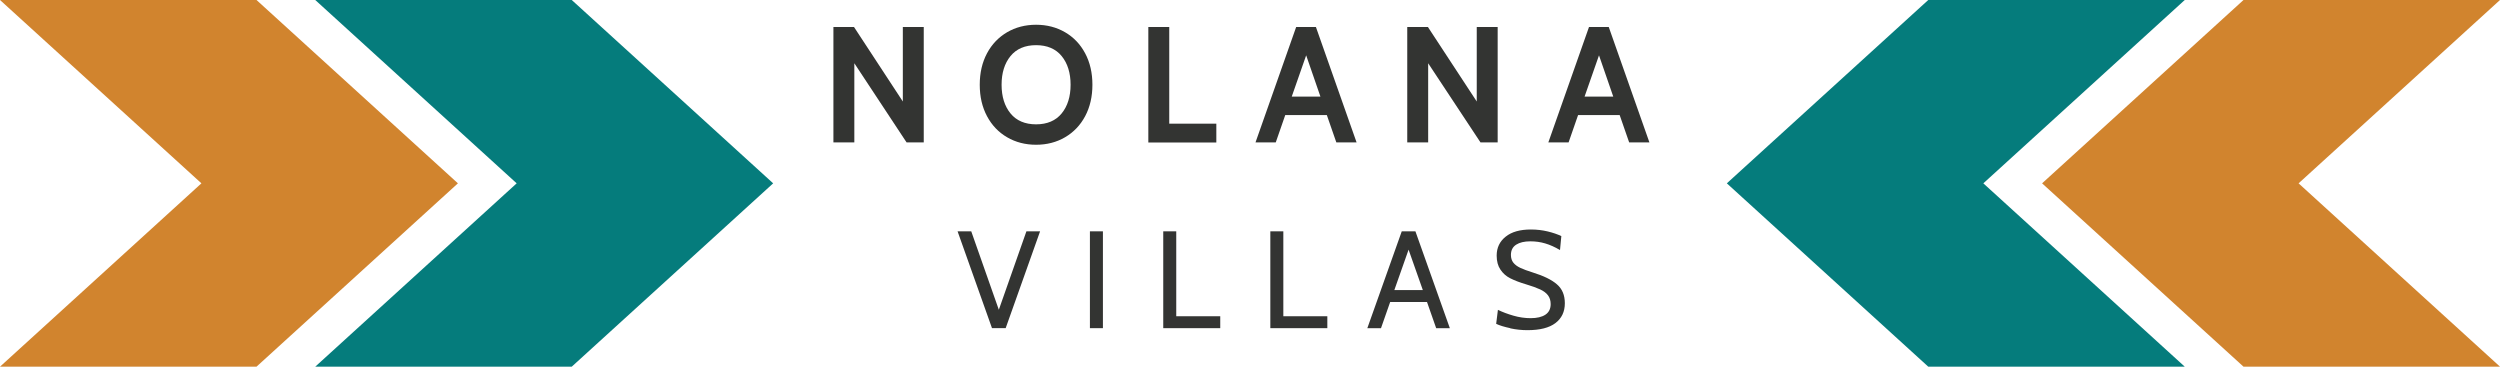 <?xml version="1.0" encoding="UTF-8"?>
<svg id="logos" xmlns="http://www.w3.org/2000/svg" viewBox="0 0 300 44">
  <defs>
    <style>
      .cls-1 {
        fill: #057c7c;
      }

      .cls-2 {
        fill: #333432;
      }

      .cls-3 {
        fill: #d1842e;
      }
    </style>
  </defs>
  <g>
    <polygon class="cls-3" points="30.78 0 0 0 24.17 22 0 44 30.78 44 54.95 22 30.78 0"/>
    <polygon class="cls-3" points="269.22 0 300 0 275.83 22 300 44 269.22 44 245.05 22 269.22 0"/>
  </g>
  <g>
    <polygon class="cls-1" points="68.61 0 37.83 0 62 22 37.83 44 68.61 44 92.78 22 68.61 0"/>
    <polygon class="cls-1" points="231.39 0 262.17 0 238 22 262.17 44 231.39 44 207.22 22 231.39 0"/>
  </g>
  <g>
    <path class="cls-2" d="M100.01,3.24h2.47l5.86,8.94V3.24h2.51v13.85h-2.06l-6.27-9.5v9.5h-2.51V3.24Z"/>
    <path class="cls-2" d="M120.85,16.47c-1.03-.6-1.83-1.44-2.41-2.53-.58-1.09-.87-2.34-.87-3.77s.29-2.68.87-3.77c.58-1.09,1.39-1.93,2.41-2.53,1.03-.6,2.19-.9,3.48-.9s2.45.3,3.48.9c1.03.6,1.83,1.44,2.41,2.53.58,1.09.87,2.35.87,3.77s-.29,2.68-.87,3.77c-.58,1.09-1.39,1.93-2.41,2.53-1.03.6-2.19.9-3.48.9s-2.45-.3-3.48-.9ZM127.4,13.61c.71-.87,1.07-2.02,1.07-3.44s-.36-2.57-1.07-3.44c-.71-.87-1.74-1.31-3.07-1.31s-2.36.44-3.07,1.31c-.71.87-1.07,2.02-1.07,3.44s.36,2.57,1.07,3.44c.71.87,1.74,1.31,3.07,1.31s2.36-.44,3.07-1.31Z"/>
    <path class="cls-2" d="M137.8,3.24h2.51v11.6h5.65v2.26h-8.16V3.24Z"/>
    <path class="cls-2" d="M159.23,13.81h-5l-1.14,3.28h-2.43l4.88-13.85h2.37l4.88,13.85h-2.43l-1.14-3.28ZM158.45,11.59l-1.71-4.95-1.73,4.95h3.43Z"/>
    <path class="cls-2" d="M168.88,3.24h2.47l5.86,8.94V3.24h2.51v13.85h-2.06l-6.28-9.5v9.5h-2.51V3.24Z"/>
    <path class="cls-2" d="M194.37,13.81h-5l-1.14,3.28h-2.43l4.88-13.85h2.37l4.88,13.85h-2.43l-1.14-3.28ZM193.59,11.59l-1.71-4.95-1.73,4.95h3.43Z"/>
  </g>
  <g>
    <path class="cls-2" d="M124.81,27.76l-4.13,11.62h-1.64l-4.13-11.62h1.64l3.31,9.41,3.31-9.41h1.64Z"/>
    <path class="cls-2" d="M130.79,27.76h1.56v11.62h-1.56v-11.62Z"/>
    <path class="cls-2" d="M139.59,27.76h1.56v10.19h5.28v1.43h-6.84v-11.62Z"/>
    <path class="cls-2" d="M152.44,27.76h1.56v10.19h5.28v1.43h-6.84v-11.62Z"/>
    <path class="cls-2" d="M171.23,36.24h-4.41l-1.1,3.14h-1.64l4.13-11.62h1.64l4.13,11.62h-1.64l-1.1-3.14ZM170.74,34.81l-1.71-4.85-1.71,4.85h3.42Z"/>
    <path class="cls-2" d="M181.23,39.38c-.7-.15-1.27-.32-1.69-.52l.21-1.68c.55.27,1.17.5,1.86.7s1.38.3,2.06.3c.77,0,1.36-.14,1.78-.42s.63-.71.63-1.27c0-.42-.11-.77-.32-1.05-.21-.28-.53-.52-.94-.71-.41-.19-.98-.4-1.72-.62-.75-.22-1.36-.46-1.86-.71s-.89-.6-1.19-1.05c-.3-.44-.45-1-.45-1.68,0-.94.36-1.7,1.08-2.27.72-.58,1.73-.86,3.03-.86.7,0,1.37.08,2,.23.63.15,1.18.34,1.65.56l-.16,1.68c-.61-.37-1.21-.63-1.78-.8s-1.16-.25-1.78-.25c-.71,0-1.28.13-1.7.4-.42.27-.63.68-.63,1.23,0,.38.1.69.29.93.19.24.47.45.83.62s.87.36,1.51.56c1.29.4,2.26.87,2.89,1.42.64.55.95,1.3.95,2.27,0,1.02-.38,1.81-1.13,2.38s-1.87.85-3.35.85c-.68,0-1.37-.07-2.07-.22Z"/>
  </g>
</svg>